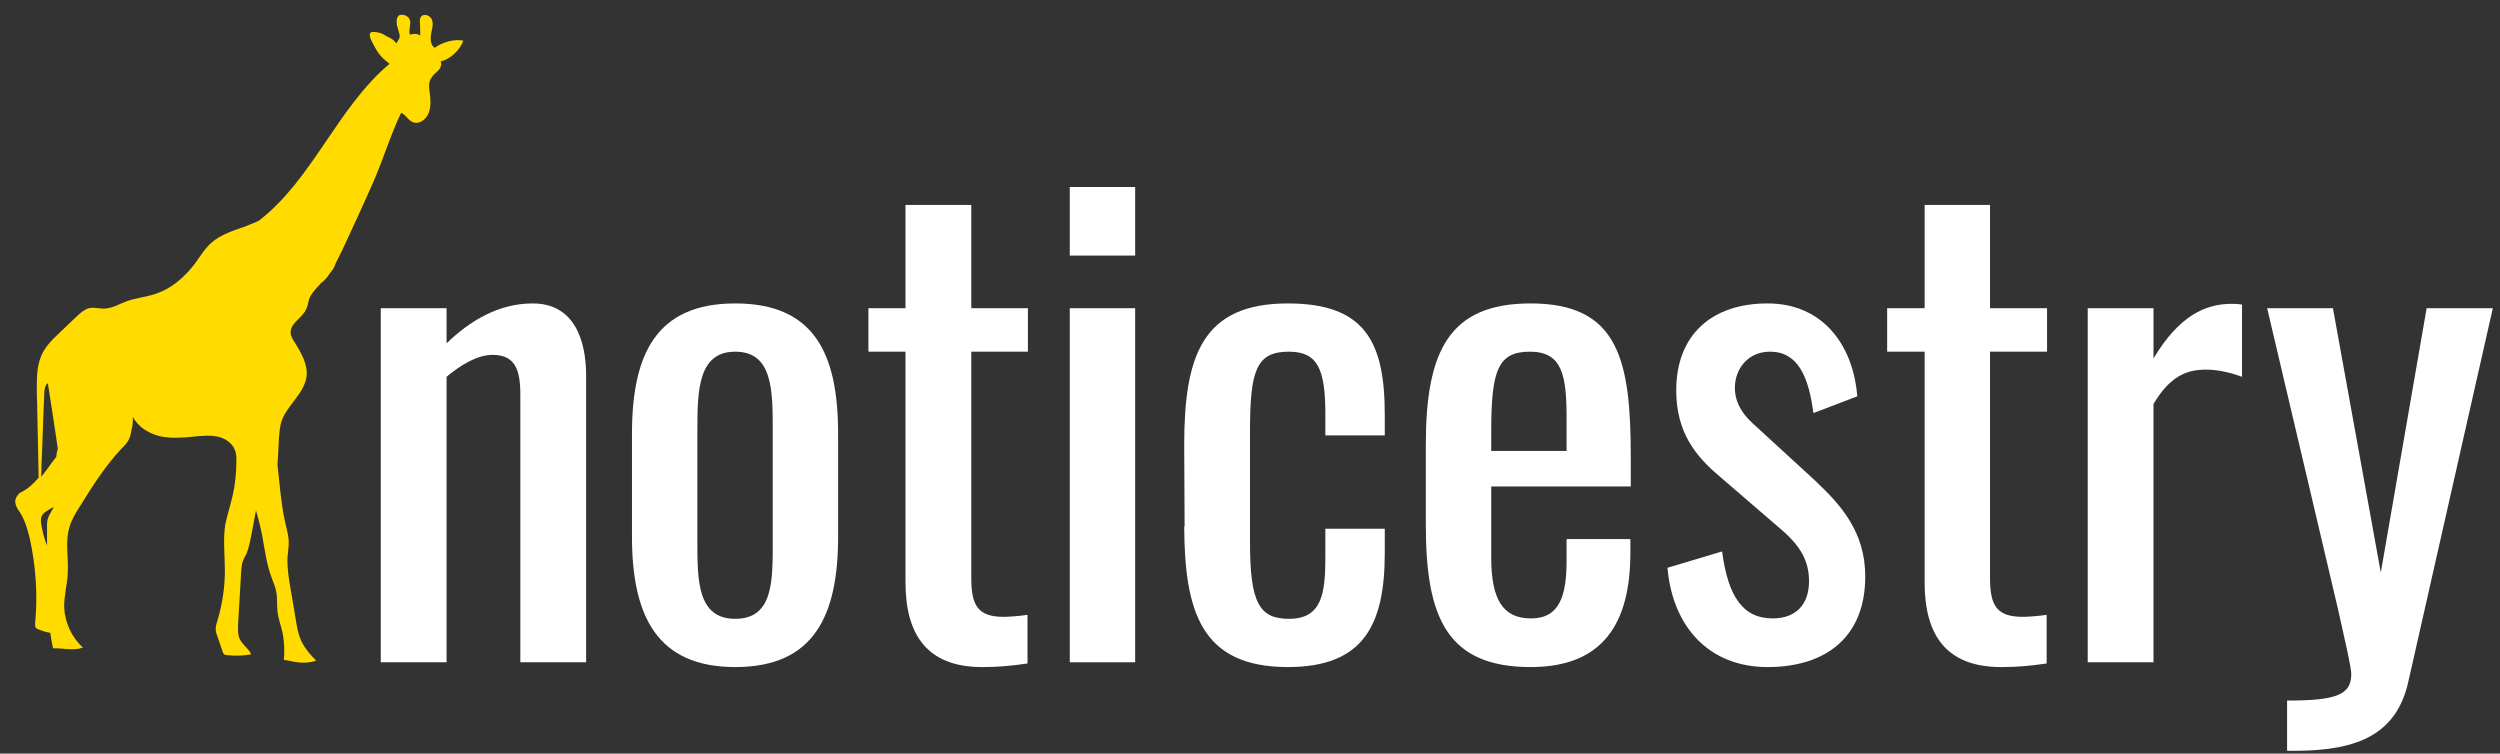 <svg xmlns="http://www.w3.org/2000/svg" viewBox="0 0 627 189" width="627" height="189"><rect x="0" y="0" width="627" height="189" fill="#333333" stroke="none"/><title>NoticestryLogo_WhiteText-2</title><style>		.s0 { fill: #ffffff } 		.s1 { fill: #ffdb00 } 	</style><g><path class="s0" d="m95.5 77.3h16.5v8.8c5.8-5.6 13-10 21.6-10 10.6 0 13.4 9.5 13.4 18.1v71.9h-16.5v-67.1c0-6.3-1.3-10-7-10-3.7 0-7.8 2.4-11.5 5.5v71.6h-16.5v-88.8z"></path><path class="s0" d="m158.5 134.6v-25.8c0-20 6.1-32.7 25.9-32.7 19.9 0 25.8 12.7 25.8 32.7v25.8c0 19.9-6.1 32.7-25.8 32.7-19.6 0-25.9-12.8-25.9-32.7zm35.3 1.1v-27.8c0-10 0-19.7-9.4-19.7-9.3 0-9.5 9.7-9.5 19.7v27.8c0 9.9 0 19.5 9.5 19.5 9.6 0 9.4-9.6 9.4-19.5z"></path><path class="s0" d="m227.1 146.1v-57.9h-9.3v-10.9h9.3v-25.9h16.5v25.9h14.2v10.9h-14.2v56.8c0 6.9 1.7 9.7 8.1 9.7 1.5 0 4-0.2 6-0.5v12.2c-4.2 0.6-7.2 0.9-11.4 0.9-13.9 0-19.2-8.3-19.2-21.2z"></path><path class="s0" d="m268.3 46.9h16.4v17.2h-16.4zm0 30.4h16.4v88.8h-16.4z"></path><path class="s0" d="m297.1 132l-0.1-20.4c0-22.3 4.5-35.5 26-35.5 19.4 0 24.3 9.7 24.3 27.9v5.2h-14.9v-5.3c0-11.5-2-15.7-9.2-15.7-8.2 0-9.7 4.9-9.7 20v27.9c0 15.2 2.4 19.1 9.8 19.1 8.2 0 9.1-6.3 9.1-15.4v-7.2h14.9v6.1c0 18-5.3 28.6-24.3 28.6-21.8 0-25.9-14-26-35.3z"></path><path class="s0" d="m357.6 131.8v-20.3c0-23.4 5.8-35.4 26.3-35.4 22.2 0 25.1 14.4 25.1 38.7v7.2h-35v17.8c0 10.7 3 15.3 10 15.3 7.1 0 8.9-5.6 8.9-14.5v-5.4h16v3.4c0 17.8-6.9 28.7-25 28.7-20.9 0-26.3-12.3-26.3-35.5zm35.3-18.7v-8c0-10.9-1-16.9-9.2-16.9-8.1 0-9.7 4.8-9.7 20.1v4.8z"></path><path class="s0" d="m418.2 142.4l13.7-4.1c1.5 11.3 5.2 16.8 12.7 16.8 5.9 0 9.1-3.6 9.1-9.3 0-5.1-2.1-8.9-7.2-13.2l-15.2-13.1c-6.2-5.2-10.9-11.2-10.9-21.6 0-14 9-21.8 22.9-21.8 13.8 0 21.5 10.4 22.5 23.3l-11 4.2c-1.2-9.2-3.9-15.4-10.9-15.4-5.4 0-8.8 4.2-8.8 9.1 0 3 1.3 6 4.5 8.9l15.7 14.4c6.2 5.9 12.5 12.6 12.5 24 0 15.2-9.9 22.7-24.5 22.7-14.6 0-23.8-10-25.1-24.9z"></path><path class="s0" d="m482.7 146.1v-57.9h-9.4v-10.9h9.4v-25.9h16.4v25.9h14.3v10.9h-14.3v56.8c0 6.9 1.7 9.7 8.2 9.7 1.5 0 4-0.2 6-0.5v12.2c-4.2 0.6-7.3 0.9-11.4 0.9-14 0-19.2-8.3-19.2-21.2z"></path><path class="s0" d="m523.6 77.3h16.5v12.6c6.4-10.7 13-13.7 19.6-13.7 0.8 0 1.4 0 2.6 0.2v18.1c-2.4-0.9-5.8-1.8-9-1.8-5.1 0-9.1 1.8-13.2 8.6v64.8h-16.5v-88.8z"></path><path class="s0" d="m573.6 175.7c12 0 16.1-1.3 16.1-6.6 0-1.8-1.7-9-3.3-16.2l-17.8-75.6h16.5l12 66.3 11.5-66.3h16.6l-21.2 93.7c-2.9 12.9-12.3 17.3-28.4 17.3h-2c0 0 0-12.6 0-12.6z"></path></g><path class="s1" d="m116.2 10.2c-2.3-0.5-5.3 0.4-7.2 1.8-1-0.7-1.1-2.2-0.9-3.4 0.2-1.2 0.7-2.5 0.2-3.7-0.4-1.1-2.3-1.7-2.8-0.5-0.2 0.3-0.2 0.6-0.2 0.9q0.1 1.8 0.1 3.6c-0.8-0.5-1.6-0.5-2.6-0.2-0.3-1 0.1-2.1 0.1-3.1 0-1.1-1-1.9-2.1-1.9-1.3-0.1-1.5 1.4-1.2 2.8 0.8 2.9 1 2.5-0.2 4.4-1-1.4-1.7-1.3-3.1-2.2-0.7-0.5-3.3-1.1-3.5-0.3-0.3 0.9 0.7 2.4 1.2 3.4 1 1.9 2.1 3 3.7 4.2-13.1 11-19.2 28.8-32.7 39.3-0.2 0.2-2.3 1-4.3 1.8q-0.1 0-0.1 0c-2.6 0.9-5.4 1.9-7.5 3.7-1.7 1.5-2.9 3.5-4.2 5.3-2.6 3.4-5.9 6.3-9.9 7.6-2.3 0.8-4.8 1-7.1 1.8-1.9 0.7-3.8 1.9-5.9 1.9-1.2 0-2.5-0.4-3.7-0.1-1.1 0.3-2 1.1-2.8 1.8q-2.2 2.1-4.4 4.2c-1.8 1.7-3.7 3.5-4.7 5.8-0.7 1.6-1 3.3-1.1 5.1-0.1 2.1-0.1 4.3 0 6.4q0.2 9.6 0.4 19.2-0.1 0.1-0.2 0.2c-1.2 1.4-2.6 2.7-4.3 3.5-0.5 0.2-0.5 0.4-0.9 0.9-0.9 1.1-0.4 2.6 0.5 3.8 1.4 2 2.1 4.5 2.7 7 1.5 6.9 2 14.1 1.3 21.2 0 0.3 0 0.6 0.1 0.9 0.2 0.3 0.5 0.5 0.9 0.6q1.4 0.6 2.8 0.8 0.3 2 0.7 3.9c2.5-0.1 5.1 0.7 7.5-0.2-2.8-2.5-4.5-6.2-4.7-10-0.1-2.9 0.8-5.8 0.9-8.8 0.2-3.8-0.7-7.7 0.4-11.3 0.5-1.9 1.6-3.7 2.7-5.4 3.1-5 6.2-9.9 10.2-14.2 0.9-0.9 1.8-1.8 2.2-2.9 0.2-0.6 0.4-1.3 0.5-2.1 0.3-1.1 0.4-2.1 0.3-3.2 1.3 2.6 4 4.2 6.8 4.9 2.8 0.6 5.7 0.4 8.5 0.1 2-0.2 4-0.4 6 0 1.9 0.4 3.8 1.7 4.4 3.6 0.2 0.5 0.2 1.1 0.3 1.7 0 3.6-0.3 7.1-1.2 10.5-0.5 2.1-1.2 4.2-1.6 6.3-0.6 3.8-0.1 7.6-0.1 11.5 0 4.1-0.6 8.1-1.7 12-0.3 0.9-0.6 1.8-0.6 2.7 0 0.8 0.3 1.5 0.6 2.3q0.6 1.7 1.2 3.5c0.1 0.1 0.1 0.3 0.3 0.5 0.1 0.1 0.4 0.1 0.6 0.2 2.1 0.2 4.2 0.2 6.2-0.2-0.6-1.4-2.1-2.3-2.8-3.7-0.6-1.1-0.5-2.4-0.5-3.6q0.4-6.8 0.8-13.7c0.1-0.8 0.1-1.6 0.4-2.3 0.2-0.7 0.6-1.3 0.9-1.9 0.6-1.5 0.9-3 1.2-4.5q0.6-3.2 1.2-6.4 0.9 3 1.5 6c0.7 3.7 1.1 7.4 2.4 10.8 0.4 1.2 1 2.4 1.2 3.7 0.3 1.6 0.1 3.3 0.3 4.9 0.2 1.7 0.8 3.3 1.2 5 0.5 2.3 0.6 4.8 0.4 7.1 2.4 0.3 4.6 1.3 8.1 0.2-4.2-4.2-4.5-6.6-5.1-10.2q-0.6-3.5-1.2-7.1c-0.5-2.8-1-5.7-0.9-8.6 0.1-1.4 0.4-2.9 0.3-4.3-0.1-1.6-0.6-3.1-0.9-4.6-0.6-2.6-0.9-5.2-1.2-7.7-0.2-2.2-0.5-4.4-0.7-6.6q0 0 0-0.1c0.3-3.5 0.2-8.9 1.1-11.1 1.5-4 5.7-6.8 6.2-11.1 0.3-2.9-1.3-5.7-2.9-8.3-0.5-0.8-1.1-1.6-1.1-2.6-0.1-2.4 3-3.7 3.9-5.9 0.4-0.8 0.5-1.6 0.7-2.4 0.4-1.3 1.7-2.7 3.1-4.2 0.4-0.2 0.8-0.6 1.1-1q0.5-0.5 0.9-1.2c0.8-0.9 1.4-1.9 1.6-2.7 0.6-1.1 1.1-2.3 1.7-3.4 2.6-5.6 5.2-11.2 7.7-16.9 2.5-5.7 4.3-11.8 7-17.4 1.4 0.5 1.8 2.3 3.6 2.5 1.5 0.1 2.9-1.2 3.4-2.7 0.5-1.5 0.4-3.1 0.2-4.7-0.2-1.3-0.4-2.8 0.4-3.9 0.4-0.7 1.1-1.2 1.7-1.8 0.6-0.6 1-1.6 0.6-2.3 2.4-0.5 4.9-2.9 5.7-5.2m-105.8 106.4c0.3-6 0.4-11.7 0.7-17.7 0-1 0.1-2.2 0.9-2.8q1.3 8.2 2.5 16.4-0.3 1-0.4 2.1c-1.4 1.7-2.4 3.4-3.8 5 0.1-0.8 0.1-2.1 0.1-3m1.4 11.5c0.6-0.4 1.2-0.7 1.7-1-0.4 0.9-1.1 1.8-1.4 2.7-0.4 1-0.3 2-0.3 3.1q0 1.9 0 3.9c-0.6-1.4-1-3-1.3-4.5-0.4-2-0.5-3.1 1.3-4.2z"></path></svg>